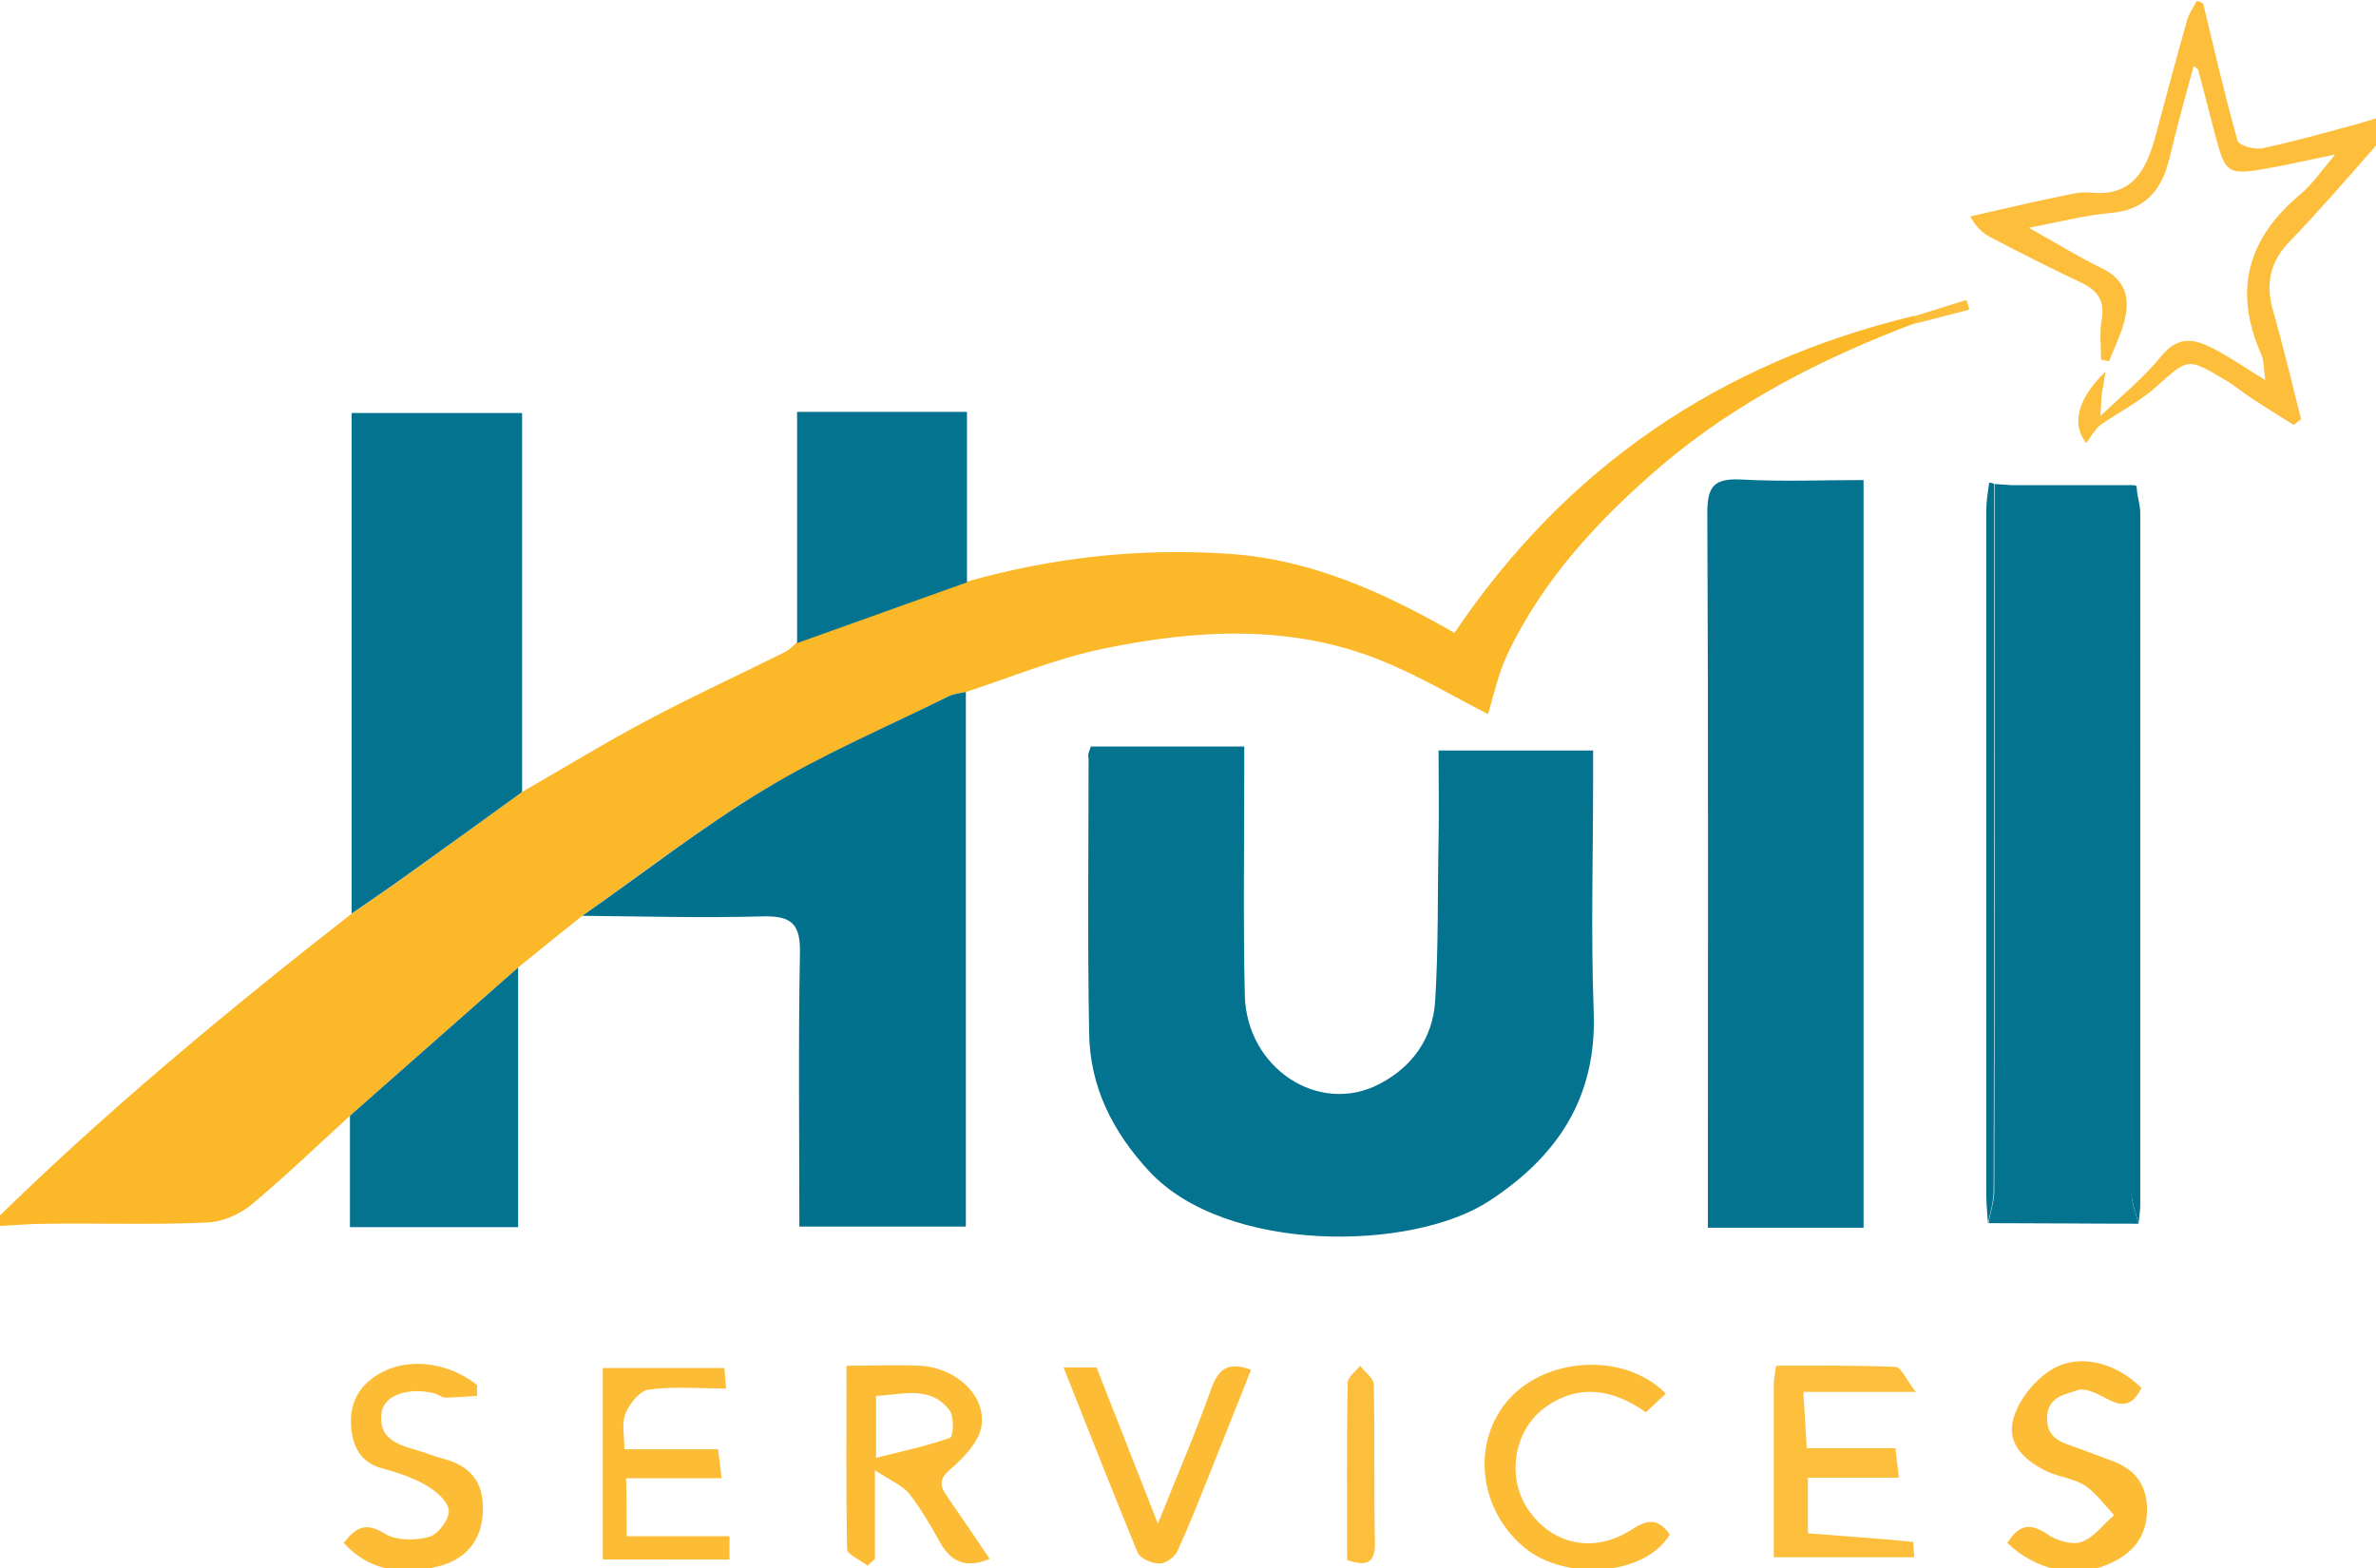 <?xml version="1.0" encoding="UTF-8"?>
<svg preserveAspectRatio="xMidYMid slice" viewBox="0 0 422 276" xmlns="http://www.w3.org/2000/svg" width="150px" height="99px" overflow="visible">
  <style>.st1{fill:#047390}.st2{fill:#02718e}.st3{fill:#fcbe3b}.st4{fill:#fcbc35}</style>
  <path d="M93.8 139.4c7.5-4.3 14.8-8.8 22.4-12.8 7.9-4.2 16-7.9 24-11.9.7-.4 1.3-1 1.9-1.6 10-3.6 19.9-7.1 29.9-10.7 15.2-4.3 30.6-6 46.4-4.9 14.3 1 26.9 6.7 39.5 13.9 19.6-29.1 46.7-47.6 80.9-55.8 0 .4 0 .9.1 1.3-16.1 6.1-31.3 13.8-44.5 25-11 9.4-20.9 20-27.2 33.3-1.6 3.4-2.4 7.2-3.4 10.5-6.4-3.3-12.3-6.8-18.7-9.4-16-6.5-32.7-5.5-49.1-2.1-8.2 1.7-16.1 5-24.1 7.6-1 .2-2 .3-2.9.7-10.9 5.4-22.2 10.3-32.6 16.5-11.1 6.7-21.4 14.7-32 22.2-3.8 3-7.5 6-11.3 9.1-9.9 8.7-19.7 17.4-29.6 26.1-5.8 5.3-11.4 10.7-17.4 15.7-2.1 1.7-5.1 3-7.8 3.1-9.3.4-18.7.1-28 .2-3.1 0-6.2.3-10.4.5 20.4-20.1 41.8-37.8 63.8-55 3.8-2.6 7.6-5.2 11.3-7.9 6.4-4.6 12.6-9.1 18.8-13.6z" fill="#fbb829"></path>
  <path class="st1" d="M193.9 131.4h27v5.3c0 12.8-.2 25.6.1 38.5.3 12.8 13 21.2 23.7 15.6 5.8-3 9.4-8.1 9.8-14.6.6-9.5.4-19 .6-28.4.1-5.1 0-10.3 0-15.7h27.2v5c0 13.7-.4 27.3.1 40.9.6 15.1-6.3 25.5-18.4 33.4-13.6 8.9-46.3 9.3-59.8-5.2-6.5-7-10.5-15-10.6-24.4-.3-16.1-.1-32.3-.1-48.4-.2-.6.1-1.1.4-2zM329.9 216.1h-27.4v-5c0-40.3.1-80.6-.1-120.9 0-4.7 1.3-6 5.9-5.8 7.1.4 14.2.1 21.6.1v131.6zM378.3 215.4c-8.8 0-17.6-.1-26.4-.1.3-1.9 1-3.8 1-5.7.1-41.5.1-82.9.1-124.4 1 .1 2 .1 3 .2h21c0 41.4 0 82.7.1 124.1-.2 1.9.7 3.9 1.2 5.9z"></path>
  <path class="st2" d="M104.4 161.2c10.6-7.4 20.9-15.5 32-22.2 10.4-6.3 21.7-11.1 32.6-16.5.9-.4 1.9-.5 2.9-.7v94.1h-29.3c0-16-.2-32.1.1-48.1.1-5-1.3-6.6-6.4-6.5-10.6.3-21.3 0-31.9-.1z"></path>
  <path class="st1" d="M93.8 139.4c-6.2 4.5-12.4 9-18.7 13.5-3.7 2.7-7.5 5.3-11.3 7.9V72.7h30v66.7zM172.1 102.5c-10 3.6-19.9 7.1-29.9 10.7V72.5h29.9v30zM63.5 196.4c9.9-8.7 19.7-17.4 29.6-26.1V216H63.5v-19.6z"></path>
  <path class="st3" d="M389.7.7c1.9 8 3.8 16.1 6 24 .2.9 3 1.7 4.4 1.4 5.7-1.2 11.2-2.8 16.8-4.3 1.7-.5 3.3-1 5-1.5.3.3.6.7.9 1-.8 1.4-1.5 3-2.6 4.2-5 5.7-10 11.5-15.3 17-3.5 3.6-4.3 7.5-2.9 12.3 1.8 6.3 3.3 12.6 4.9 19-.4.3-.9.7-1.3 1-2.6-1.6-5.1-3.2-7.7-4.9-1.5-1-2.9-2.2-4.5-3.1-6.5-3.9-6.4-3.7-11.9 1.2-3 2.7-6.6 4.5-9.9 6.8-1 .8-1.7 2.1-2.5 3.2-2.7-3.3-1.5-7.9 3.4-12.6-.3 1.8-.5 2.9-.7 4.1-.1 1.1-.1 2.3-.2 3.7 3.8-3.6 7.6-6.7 10.7-10.5 3.3-4.1 6.5-2.8 10-.9 2.6 1.4 5 3.1 8.3 5.1-.3-2.1-.2-3.4-.7-4.5-5-11.3-2.4-20.5 7-28.3 1.9-1.6 3.4-3.8 6-6.9-4.9 1-8.3 1.8-11.7 2.4-7.2 1.3-7.6 1-9.4-5.8-1-3.8-2-7.7-3-11.5-.1-.2-.5-.4-.8-.7-1.5 5.5-3 10.9-4.3 16.4-1.4 5.6-4.3 9-10.4 9.5-4.4.4-8.7 1.5-14.3 2.6 5 2.8 8.7 5.1 12.6 7 5.1 2.4 5.3 6.2 3.8 10.8-.7 1.9-1.5 3.8-2.3 5.7-.5-.1-.9-.2-1.4-.3 0-2.4-.3-4.8.1-7 .6-3.4-.7-5.2-3.7-6.6-5.3-2.5-10.4-5.1-15.6-7.8-1.4-.7-2.7-1.7-3.8-3.8 4.9-1.1 9.8-2.3 14.7-3.3 2.1-.4 4.3-1.1 6.4-.9 7.6.8 9.9-4.2 11.5-10 1.8-6.7 3.6-13.5 5.5-20.2.3-1.2 1.1-2.3 1.7-3.5.5 0 .8.2 1.2.5z"></path>
  <path class="st4" d="M150.9 240.4c4.9 0 8.9-.2 12.9 0 6.5.3 11.9 5.5 10.8 10.9-.6 2.7-3.1 5.3-5.3 7.2-2.1 1.8-2.1 2.9-.7 4.9 2.5 3.6 5 7.3 7.5 11-4.4 1.8-6.9.4-8.8-3-1.6-2.9-3.3-5.8-5.3-8.4-1.2-1.5-3.2-2.3-6.1-4.2v15.6c-.4.4-.9.8-1.3 1.2-1.2-1-3.5-1.9-3.6-2.9-.2-10.5-.1-21.1-.1-32.3zm5.2 16.2c4.8-1.2 9-2.1 13-3.5.6-.2.8-3.8-.1-4.9-3.4-4.4-8.3-2.7-12.9-2.5v10.9z"></path>
  <path class="st3" d="M314.1 274.1v-30.3c0-1 .2-1.9.4-3.4 7.1 0 14.1-.1 21 .2 1 0 1.9 2.3 3.6 4.4h-19.8c.2 3.3.4 6.4.6 9.9h15.6c.2 1.9.4 3.2.6 5.2h-16v9.8c6.2.5 12.4.9 18.5 1.5.1 0 .1 1.5.2 2.7h-24.7z"></path>
  <path class="st4" d="M367.9 244.6c-2.6.9-5.7 1.2-5.7 5.1 0 3.8 3 4.3 5.7 5.3 1.7.6 3.4 1.3 5.1 1.9 4.2 1.4 6.7 3.9 6.8 8.7 0 5.1-2.7 8-7 9.8-5.8 2.5-12.5 1-17.6-3.8 1.9-3 3.8-3.8 7.1-1.5 1.6 1.1 4.3 1.9 6 1.3 2.2-.8 3.8-3.1 5.7-4.7-1.7-1.8-3.2-3.9-5.1-5.2-1.9-1.2-4.4-1.5-6.5-2.4-3.9-1.8-7.3-4.8-6.2-9.1.8-3.3 3.5-6.7 6.3-8.6 4.9-3.4 11.7-1.7 16.3 2.9-2.6 5.4-5.9 1.5-8.9.6-.7-.3-1.4-.3-2-.3zM85.9 245.7c-1.9.1-3.7.3-5.6.3-.6 0-1.2-.5-1.8-.7-4.5-1.2-8.9.2-9.4 3.2-.8 4.7 2.8 5.8 6.3 6.8 1.4.4 2.8 1 4.3 1.4 4.8 1.2 7.4 4 7.2 9.3-.2 5.3-3.1 8.5-7.8 9.7-6 1.5-11.9 1.1-16.7-4.1 2.1-2.7 3.8-3.8 7.3-1.6 2 1.2 5.4 1.2 7.8.5 1.5-.4 3.5-3.1 3.4-4.6-.1-1.6-2.2-3.4-3.9-4.4-2.4-1.4-5.1-2.3-7.7-3-3.9-1-5.3-3.8-5.6-7.4-.3-4 1.3-7.1 4.8-9.2 4.9-3 12.1-2.3 17.4 1.9-.1.6 0 1.2 0 1.9zM295.8 270.1c-4.5 7.5-18.7 8.1-25.6 2.3-7.8-6.5-9.3-17.7-3.4-25.3 6.5-8.3 20.9-9.3 28.3-1.8-1.1 1.1-2.3 2.1-3.5 3.3-5.8-4.1-11.8-5.1-17.7-.9-5.7 4.1-6.9 12.6-2.9 18.2 4.2 6 11.4 7.6 18 3.4 2.9-1.9 4.7-2.1 6.8.8zM189.1 240.7h5.8c3.4 8.7 6.9 17.6 10.8 27.5 3.4-8.5 6.6-15.9 9.3-23.5 1.2-3.4 2.7-5.2 7.1-3.6-2.6 6.5-5.2 13.1-7.8 19.6-1.7 4.2-3.3 8.3-5.2 12.4-.5 1-2.1 2.2-3.2 2.1-1.3 0-3.4-.9-3.8-2-4.4-10.7-8.6-21.4-13-32.5zM112.2 270.4h18.1v4.1H108v-33.7h21.4c.1 1.2.2 2.6.3 3.6-4.8 0-9.3-.4-13.6.2-1.6.2-3.4 2.5-4.1 4.2-.7 1.7-.2 3.9-.2 6.3h16.5c.2 1.7.4 3.1.6 5.1h-16.8c.1 3.6.1 6.6.1 10.2z"></path>
  <path class="st2" d="M378.3 215.4c-.5-2-1.3-4-1.3-5.9-.1-41.4-.1-82.7-.1-124.1.3 0 .7 0 1 .1.1.5.1 1 .2 1.5.2 1.1.5 2.2.5 3.4V212c0 1.1-.2 2.2-.3 3.4z"></path>
  <path class="st3" d="M239 274.6c0-10.5-.1-20.9.1-31.2 0-1 1.4-2 2.2-3 .8 1.1 2.4 2.2 2.4 3.3.2 9.3 0 18.7.2 28 0 3.4-1.4 4.1-4.9 2.9z"></path>
  <path class="st2" d="M352.9 85.2c0 41.5 0 82.9-.1 124.4 0 1.9-.6 3.8-1 5.7-.1-1.6-.3-3.3-.3-4.9V89.8c0-1.6.3-3.2.5-4.8 0 0 .2-.1.3 0 .3 0 .4.1.6.2z"></path>
  <path class="st3" d="M338.8 57c0-.4 0-.9-.1-1.3 3.1-1 6.2-1.9 9.3-2.9.2.6.4 1.1.5 1.7-3.2.8-6.4 1.7-9.7 2.5z"></path>
  <path class="st2" d="M374.8 85.4h-19 19z"></path>
  <path class="st3" d="M367.9 244.6h2-2z"></path>
  <path class="st1" d="M378.1 86.9c-.1-.5-.1-1-.2-1.5 0 .5.1 1 .2 1.5z"></path>
</svg>
